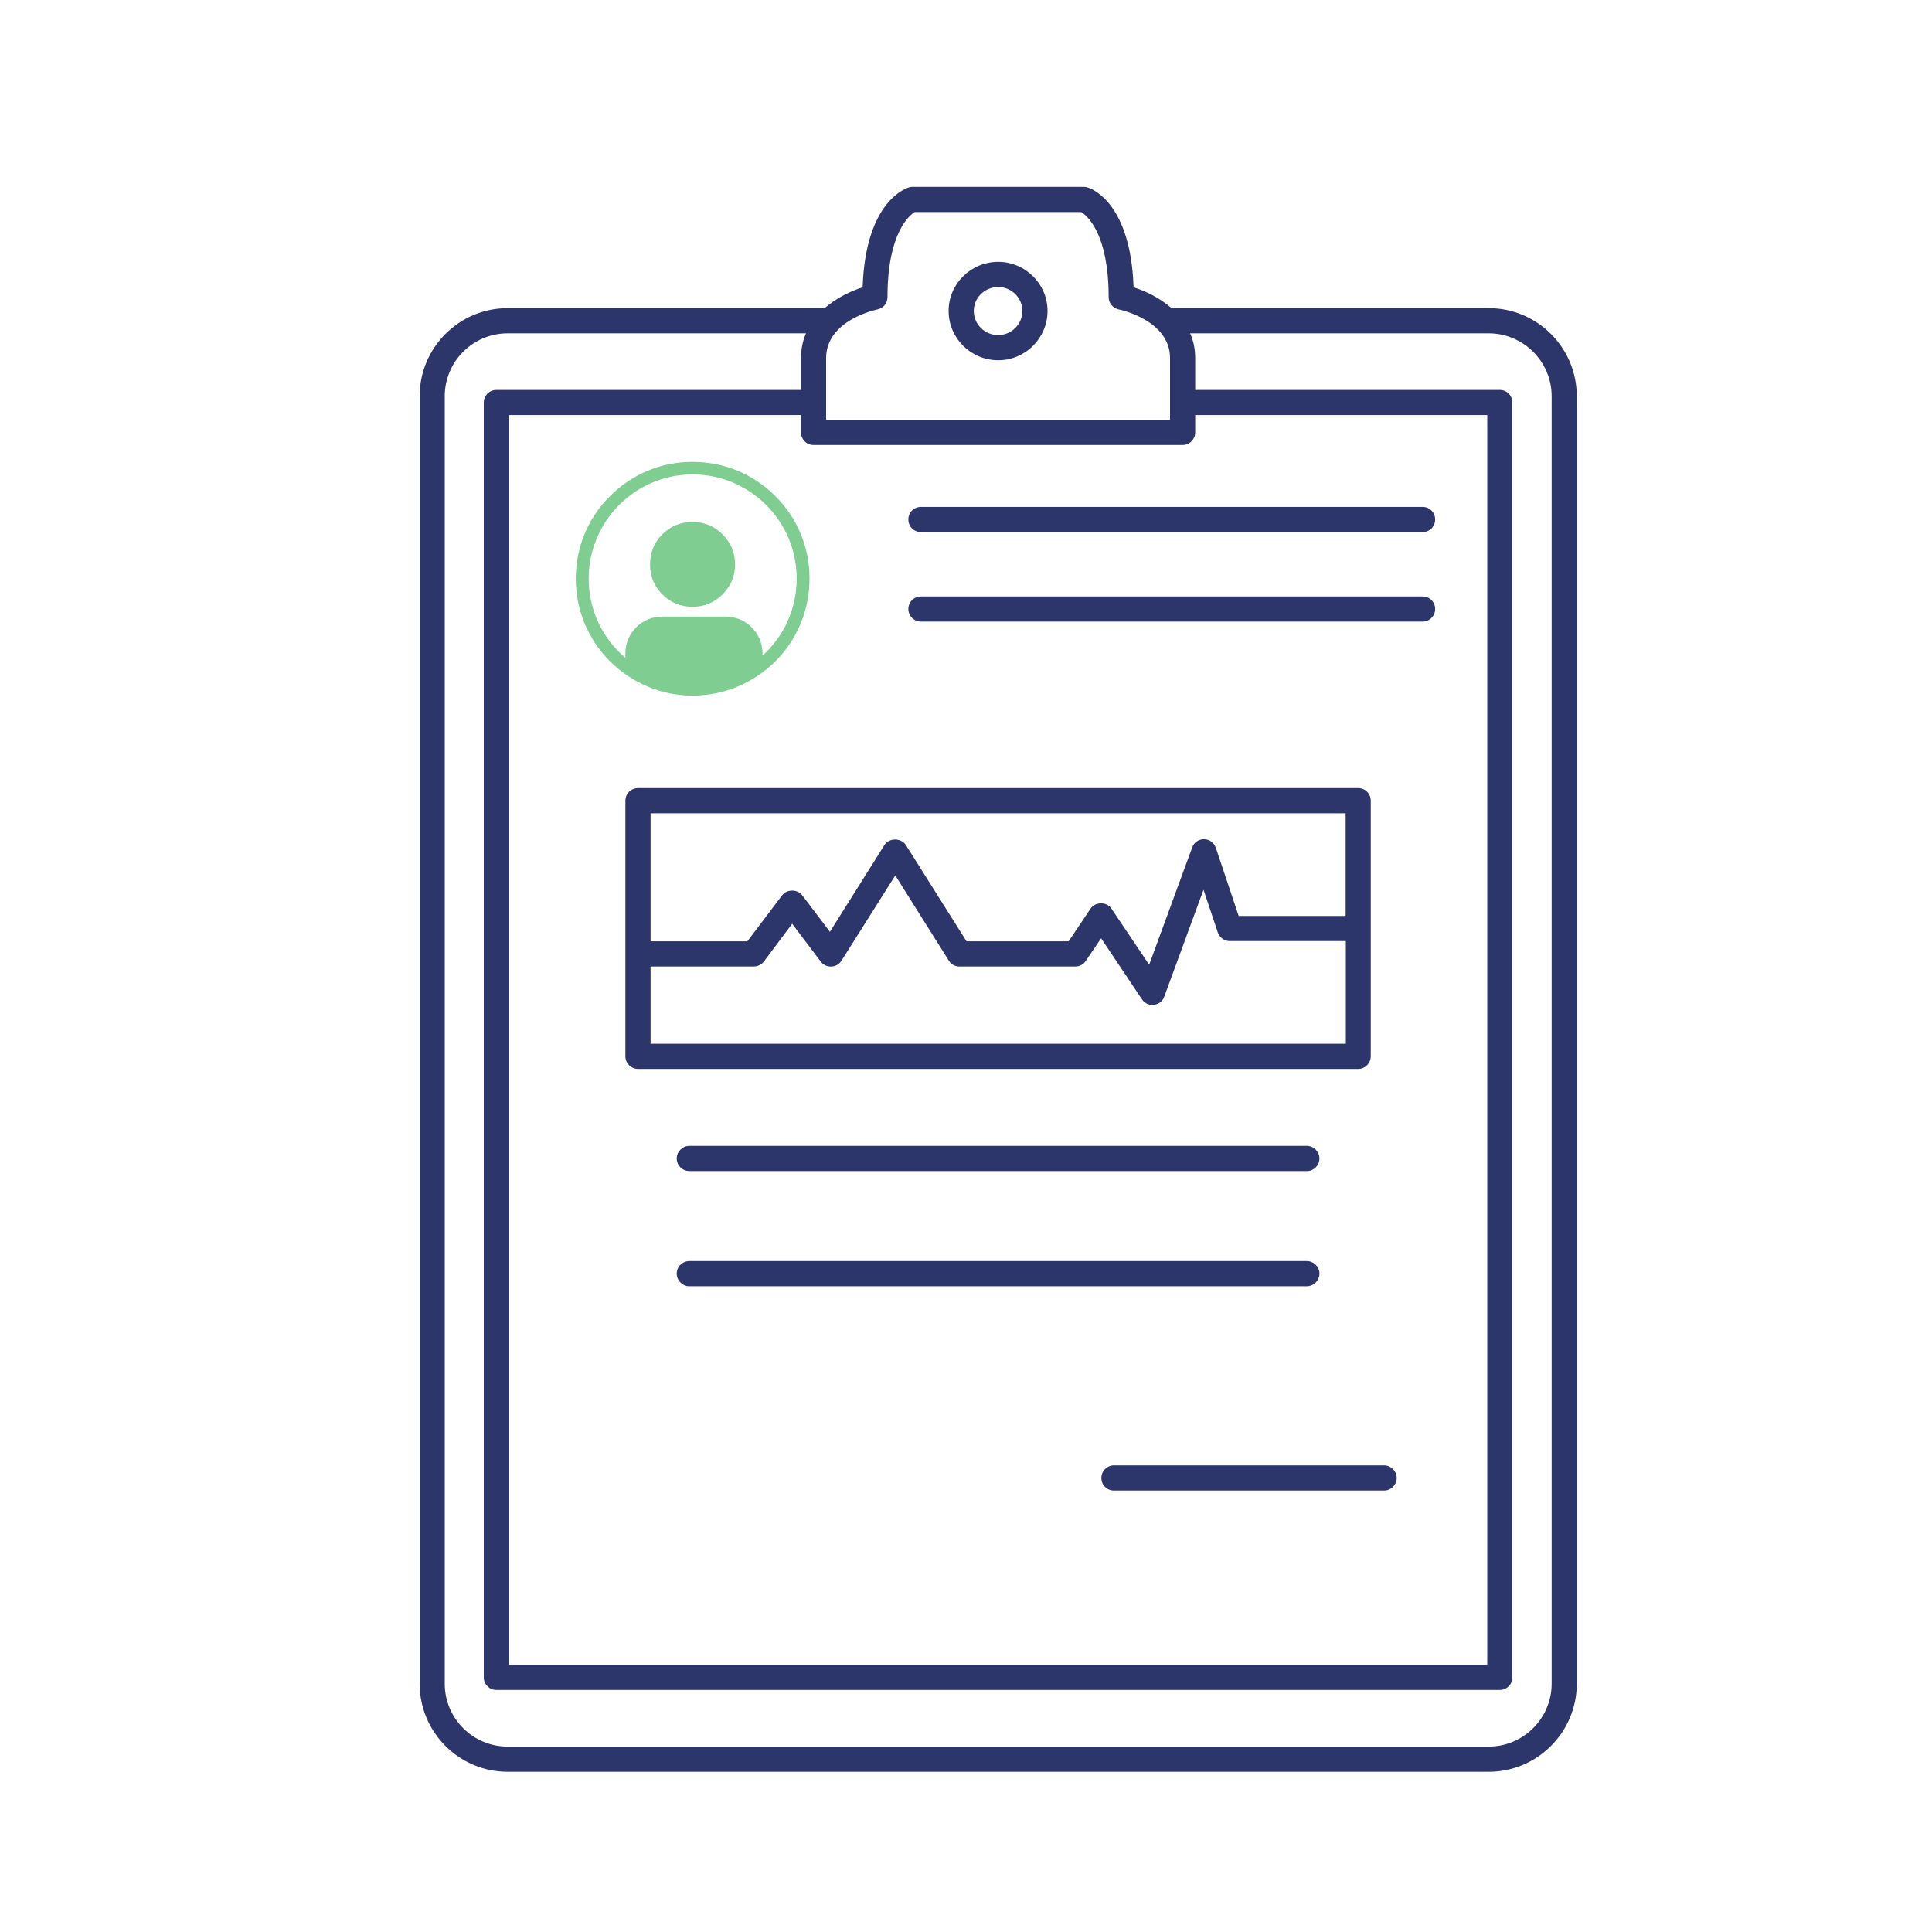 <svg xmlns="http://www.w3.org/2000/svg" xmlns:xlink="http://www.w3.org/1999/xlink" width="40" viewBox="0 0 30 30" height="40" preserveAspectRatio="xMidYMid meet"><defs><clipPath id="cdb15ddadd"><path d="M 0.484 0 L 29.516 0 L 29.516 29.031 L 0.484 29.031 Z M 0.484 0 "></path></clipPath><clipPath id="9dcc07b16a"><path d="M 6.504 2.902 L 24.648 2.902 L 24.648 27.582 L 6.504 27.582 Z M 6.504 2.902 "></path></clipPath><clipPath id="40e22b1a09"><path d="M 20.457 24 L 21.91 24 L 21.91 25 L 20.457 25 Z M 20.457 24 "></path></clipPath><image width="657" id="c4230e6c10" height="360" preserveAspectRatio="xMidYMid meet"></image><image width="657" id="a4139b7af8" height="360" preserveAspectRatio="xMidYMid meet"></image><clipPath id="e40d026de2"><path d="M 8.43 6.711 L 13.297 6.711 L 13.297 11.465 L 8.43 11.465 Z M 8.43 6.711 "></path></clipPath><clipPath id="beef920015"><path d="M 10.859 6.711 C 9.516 6.711 8.43 7.773 8.43 9.086 C 8.43 10.398 9.516 11.465 10.859 11.465 C 12.199 11.465 13.285 10.398 13.285 9.086 C 13.285 7.773 12.199 6.711 10.859 6.711 Z M 10.859 6.711 "></path></clipPath><clipPath id="9e9c5df1be"><path d="M 8.941 7.172 L 12.57 7.172 L 12.57 10.801 L 8.941 10.801 Z M 8.941 7.172 "></path></clipPath></defs><g id="0bd6e8f381"><g clip-rule="nonzero" clip-path="url(#cdb15ddadd)"><path style=" stroke:none;fill-rule:nonzero;fill:#ffffff;fill-opacity:1;" d="M 0.484 0 L 29.516 0 L 29.516 29.031 L 0.484 29.031 Z M 0.484 0 "></path><path style=" stroke:none;fill-rule:nonzero;fill:#ffffff;fill-opacity:1;" d="M 0.484 0 L 29.516 0 L 29.516 29.031 L 0.484 29.031 Z M 0.484 0 "></path></g><g clip-rule="nonzero" clip-path="url(#9dcc07b16a)"><path style=" stroke:none;fill-rule:nonzero;fill:#2d366b;fill-opacity:1;" d="M 23.117 4.785 L 18.191 4.785 C 18.008 4.625 17.789 4.52 17.602 4.461 C 17.559 3.168 16.969 2.938 16.898 2.914 C 16.879 2.906 16.855 2.902 16.836 2.902 L 14.16 2.902 C 14.141 2.902 14.121 2.906 14.102 2.914 C 14.031 2.938 13.438 3.168 13.395 4.461 C 13.211 4.52 12.988 4.625 12.805 4.785 L 7.883 4.785 C 7.129 4.785 6.516 5.398 6.516 6.152 L 6.516 26.145 C 6.516 26.898 7.129 27.512 7.883 27.512 L 23.117 27.512 C 23.871 27.512 24.484 26.898 24.484 26.145 L 24.484 6.152 C 24.484 5.398 23.871 4.785 23.117 4.785 Z M 12.633 6.91 L 18.363 6.91 C 18.473 6.91 18.559 6.82 18.559 6.715 L 18.559 6.445 L 23.094 6.445 L 23.094 25.852 L 7.902 25.852 L 7.902 6.445 L 12.438 6.445 L 12.438 6.715 C 12.438 6.82 12.523 6.91 12.633 6.91 Z M 13.625 4.805 C 13.719 4.785 13.781 4.707 13.781 4.613 C 13.781 3.617 14.121 3.344 14.203 3.293 L 16.789 3.293 C 16.879 3.348 17.215 3.625 17.215 4.613 C 17.215 4.707 17.281 4.785 17.371 4.805 C 17.379 4.805 18.168 4.969 18.168 5.559 L 18.168 6.52 L 12.828 6.52 L 12.828 5.559 C 12.828 5.371 12.906 5.23 13.012 5.121 C 13.016 5.117 13.016 5.117 13.02 5.113 C 13.246 4.887 13.605 4.809 13.625 4.805 Z M 24.094 26.145 C 24.094 26.684 23.652 27.121 23.117 27.121 L 7.883 27.121 C 7.344 27.121 6.906 26.684 6.906 26.145 L 6.906 6.152 C 6.906 5.613 7.344 5.176 7.883 5.176 L 12.516 5.176 C 12.465 5.289 12.438 5.418 12.438 5.559 L 12.438 6.055 L 7.707 6.055 C 7.602 6.055 7.512 6.141 7.512 6.25 L 7.512 26.047 C 7.512 26.156 7.602 26.242 7.707 26.242 L 23.289 26.242 C 23.395 26.242 23.484 26.156 23.484 26.047 L 23.484 6.25 C 23.484 6.141 23.395 6.055 23.289 6.055 L 18.559 6.055 L 18.559 5.559 C 18.559 5.418 18.531 5.289 18.48 5.176 L 23.117 5.176 C 23.652 5.176 24.094 5.613 24.094 6.152 Z M 24.094 26.145 "></path></g><path style=" stroke:none;fill-rule:nonzero;fill:#2d366b;fill-opacity:1;" d="M 15.5 5.594 C 15.922 5.594 16.266 5.25 16.266 4.828 C 16.266 4.41 15.922 4.066 15.5 4.066 C 15.074 4.066 14.73 4.41 14.73 4.828 C 14.73 5.25 15.074 5.594 15.5 5.594 Z M 15.5 4.457 C 15.707 4.457 15.875 4.625 15.875 4.828 C 15.875 5.035 15.707 5.203 15.5 5.203 C 15.289 5.203 15.121 5.035 15.121 4.828 C 15.121 4.625 15.289 4.457 15.5 4.457 Z M 15.5 4.457 "></path><path style=" stroke:none;fill-rule:nonzero;fill:#2d366b;fill-opacity:1;" d="M 10.816 6.922 C 9.57 6.922 8.555 7.93 8.555 9.172 C 8.555 10.047 9.062 10.809 9.801 11.176 C 9.812 11.184 9.82 11.188 9.832 11.191 C 10.129 11.336 10.465 11.418 10.816 11.418 C 11.219 11.418 11.598 11.312 11.926 11.129 C 11.934 11.125 11.941 11.117 11.949 11.113 C 12.625 10.723 13.078 10 13.078 9.172 C 13.078 7.93 12.062 6.922 10.816 6.922 Z M 10.105 10.887 C 10.164 10.172 10.379 9.906 10.496 9.816 C 10.613 9.859 10.738 9.887 10.867 9.887 C 11.004 9.887 11.133 9.859 11.254 9.812 C 11.375 9.902 11.578 10.152 11.641 10.836 C 11.391 10.957 11.113 11.027 10.816 11.027 C 10.566 11.027 10.324 10.977 10.105 10.887 Z M 10.867 9.496 C 10.508 9.496 10.215 9.203 10.215 8.844 C 10.215 8.484 10.508 8.191 10.867 8.191 C 11.23 8.191 11.523 8.484 11.523 8.844 C 11.523 9.203 11.23 9.496 10.867 9.496 Z M 12.008 10.602 C 11.93 10.066 11.758 9.762 11.594 9.594 C 11.789 9.402 11.914 9.137 11.914 8.844 C 11.914 8.27 11.445 7.801 10.867 7.801 C 10.293 7.801 9.824 8.27 9.824 8.844 C 9.824 9.145 9.953 9.41 10.152 9.602 C 9.98 9.781 9.809 10.105 9.734 10.684 C 9.258 10.348 8.945 9.793 8.945 9.168 C 8.945 8.145 9.785 7.312 10.816 7.312 C 11.848 7.312 12.688 8.145 12.688 9.168 C 12.688 9.746 12.422 10.262 12.008 10.602 Z M 12.008 10.602 "></path><path style=" stroke:none;fill-rule:nonzero;fill:#2d366b;fill-opacity:1;" d="M 14.301 8.262 L 22.09 8.262 C 22.199 8.262 22.285 8.176 22.285 8.066 C 22.285 7.957 22.199 7.871 22.09 7.871 L 14.301 7.871 C 14.191 7.871 14.105 7.957 14.105 8.066 C 14.105 8.176 14.191 8.262 14.301 8.262 Z M 14.301 8.262 "></path><path style=" stroke:none;fill-rule:nonzero;fill:#2d366b;fill-opacity:1;" d="M 14.301 9.652 L 22.09 9.652 C 22.199 9.652 22.285 9.562 22.285 9.457 C 22.285 9.348 22.199 9.262 22.09 9.262 L 14.301 9.262 C 14.191 9.262 14.105 9.348 14.105 9.457 C 14.105 9.562 14.191 9.652 14.301 9.652 Z M 14.301 9.652 "></path><path style=" stroke:none;fill-rule:nonzero;fill:#2d366b;fill-opacity:1;" d="M 10.703 17.793 C 10.598 17.793 10.508 17.883 10.508 17.988 C 10.508 18.098 10.598 18.184 10.703 18.184 L 20.293 18.184 C 20.398 18.184 20.488 18.098 20.488 17.988 C 20.488 17.883 20.398 17.793 20.293 17.793 Z M 10.703 17.793 "></path><path style=" stroke:none;fill-rule:nonzero;fill:#2d366b;fill-opacity:1;" d="M 20.488 19.777 C 20.488 19.668 20.398 19.582 20.293 19.582 L 10.703 19.582 C 10.598 19.582 10.508 19.668 10.508 19.777 C 10.508 19.883 10.598 19.973 10.703 19.973 L 20.293 19.973 C 20.398 19.973 20.488 19.883 20.488 19.777 Z M 20.488 19.777 "></path><path style=" stroke:none;fill-rule:nonzero;fill:#2d366b;fill-opacity:1;" d="M 21.285 16.402 L 21.285 12.434 C 21.285 12.324 21.199 12.238 21.09 12.238 L 9.906 12.238 C 9.797 12.238 9.711 12.324 9.711 12.434 L 9.711 16.402 C 9.711 16.508 9.797 16.598 9.906 16.598 L 21.09 16.598 C 21.199 16.598 21.285 16.508 21.285 16.402 Z M 20.895 12.629 L 20.895 14.223 L 19.234 14.223 L 18.879 13.164 C 18.852 13.086 18.781 13.031 18.695 13.031 C 18.613 13.031 18.539 13.082 18.512 13.16 L 17.844 14.98 L 17.258 14.109 C 17.188 14 17.008 14 16.934 14.109 L 16.594 14.617 L 15.008 14.617 L 14.066 13.121 C 13.992 13.008 13.805 13.008 13.734 13.121 L 12.887 14.469 L 12.457 13.902 C 12.383 13.805 12.219 13.805 12.145 13.902 L 11.605 14.617 L 10.102 14.617 L 10.102 12.629 Z M 10.102 16.207 L 10.102 15.008 L 11.703 15.008 C 11.766 15.008 11.82 14.98 11.859 14.934 L 12.301 14.344 L 12.746 14.934 C 12.785 14.984 12.848 15.012 12.91 15.008 C 12.973 15.008 13.031 14.973 13.066 14.918 L 13.902 13.594 L 14.734 14.918 C 14.77 14.977 14.832 15.008 14.898 15.008 L 16.695 15.008 C 16.762 15.008 16.824 14.977 16.859 14.922 L 17.098 14.57 L 17.734 15.52 C 17.77 15.574 17.832 15.605 17.895 15.605 C 17.902 15.605 17.91 15.605 17.918 15.602 C 17.992 15.594 18.055 15.547 18.078 15.477 L 18.688 13.816 L 18.91 14.48 C 18.938 14.559 19.012 14.613 19.094 14.613 L 20.898 14.613 L 20.898 16.207 Z M 10.102 16.207 "></path><path style=" stroke:none;fill-rule:nonzero;fill:#2d366b;fill-opacity:1;" d="M 21.492 22.754 L 17.297 22.754 C 17.188 22.754 17.102 22.844 17.102 22.949 C 17.102 23.059 17.188 23.145 17.297 23.145 L 21.492 23.145 C 21.598 23.145 21.688 23.059 21.688 22.949 C 21.688 22.844 21.598 22.754 21.492 22.754 Z M 21.492 22.754 "></path><g clip-rule="nonzero" clip-path="url(#40e22b1a09)"><g mask="url(#964bec5ade)" transform="matrix(0.004,0,0,0.004,19.677,23.983)"><image width="657" height="360" preserveAspectRatio="xMidYMid meet"></image><mask id="964bec5ade"><g><image width="657" height="360" preserveAspectRatio="xMidYMid meet"></image></g></mask></g></g><g clip-rule="nonzero" clip-path="url(#e40d026de2)"><g clip-rule="nonzero" clip-path="url(#beef920015)"><path style=" stroke:none;fill-rule:nonzero;fill:#ffffff;fill-opacity:1;" d="M 8.43 6.711 L 13.277 6.711 L 13.277 11.465 L 8.43 11.465 Z M 8.43 6.711 "></path></g></g><g clip-rule="nonzero" clip-path="url(#9e9c5df1be)"><path style=" stroke:none;fill-rule:nonzero;fill:#7fcd91;fill-opacity:1;" d="M 12.039 7.703 C 11.695 7.359 11.242 7.172 10.754 7.172 C 10.27 7.172 9.816 7.359 9.473 7.703 C 9.129 8.043 8.941 8.5 8.941 8.984 C 8.941 9.469 9.129 9.926 9.473 10.27 C 9.816 10.609 10.27 10.801 10.754 10.801 C 11.242 10.801 11.695 10.609 12.039 10.27 C 12.383 9.926 12.57 9.469 12.57 8.984 C 12.57 8.5 12.383 8.043 12.039 7.703 Z M 11.84 10.18 L 11.84 10.145 C 11.84 9.832 11.586 9.574 11.27 9.574 L 10.281 9.574 C 9.965 9.574 9.711 9.832 9.711 10.145 L 9.711 10.215 C 9.359 9.918 9.141 9.477 9.141 8.984 C 9.141 8.094 9.863 7.367 10.754 7.367 C 11.648 7.367 12.371 8.094 12.371 8.984 C 12.371 9.457 12.168 9.887 11.84 10.18 Z M 11.84 10.18 "></path></g><path style=" stroke:none;fill-rule:nonzero;fill:#7fcd91;fill-opacity:1;" d="M 11.414 8.762 C 11.414 8.945 11.348 9.102 11.219 9.23 C 11.09 9.359 10.934 9.422 10.754 9.422 C 10.57 9.422 10.414 9.359 10.285 9.23 C 10.156 9.102 10.094 8.945 10.094 8.762 C 10.094 8.582 10.156 8.426 10.285 8.297 C 10.414 8.168 10.57 8.105 10.754 8.105 C 10.934 8.105 11.09 8.168 11.219 8.297 C 11.348 8.426 11.414 8.582 11.414 8.762 Z M 11.414 8.762 "></path></g></svg>